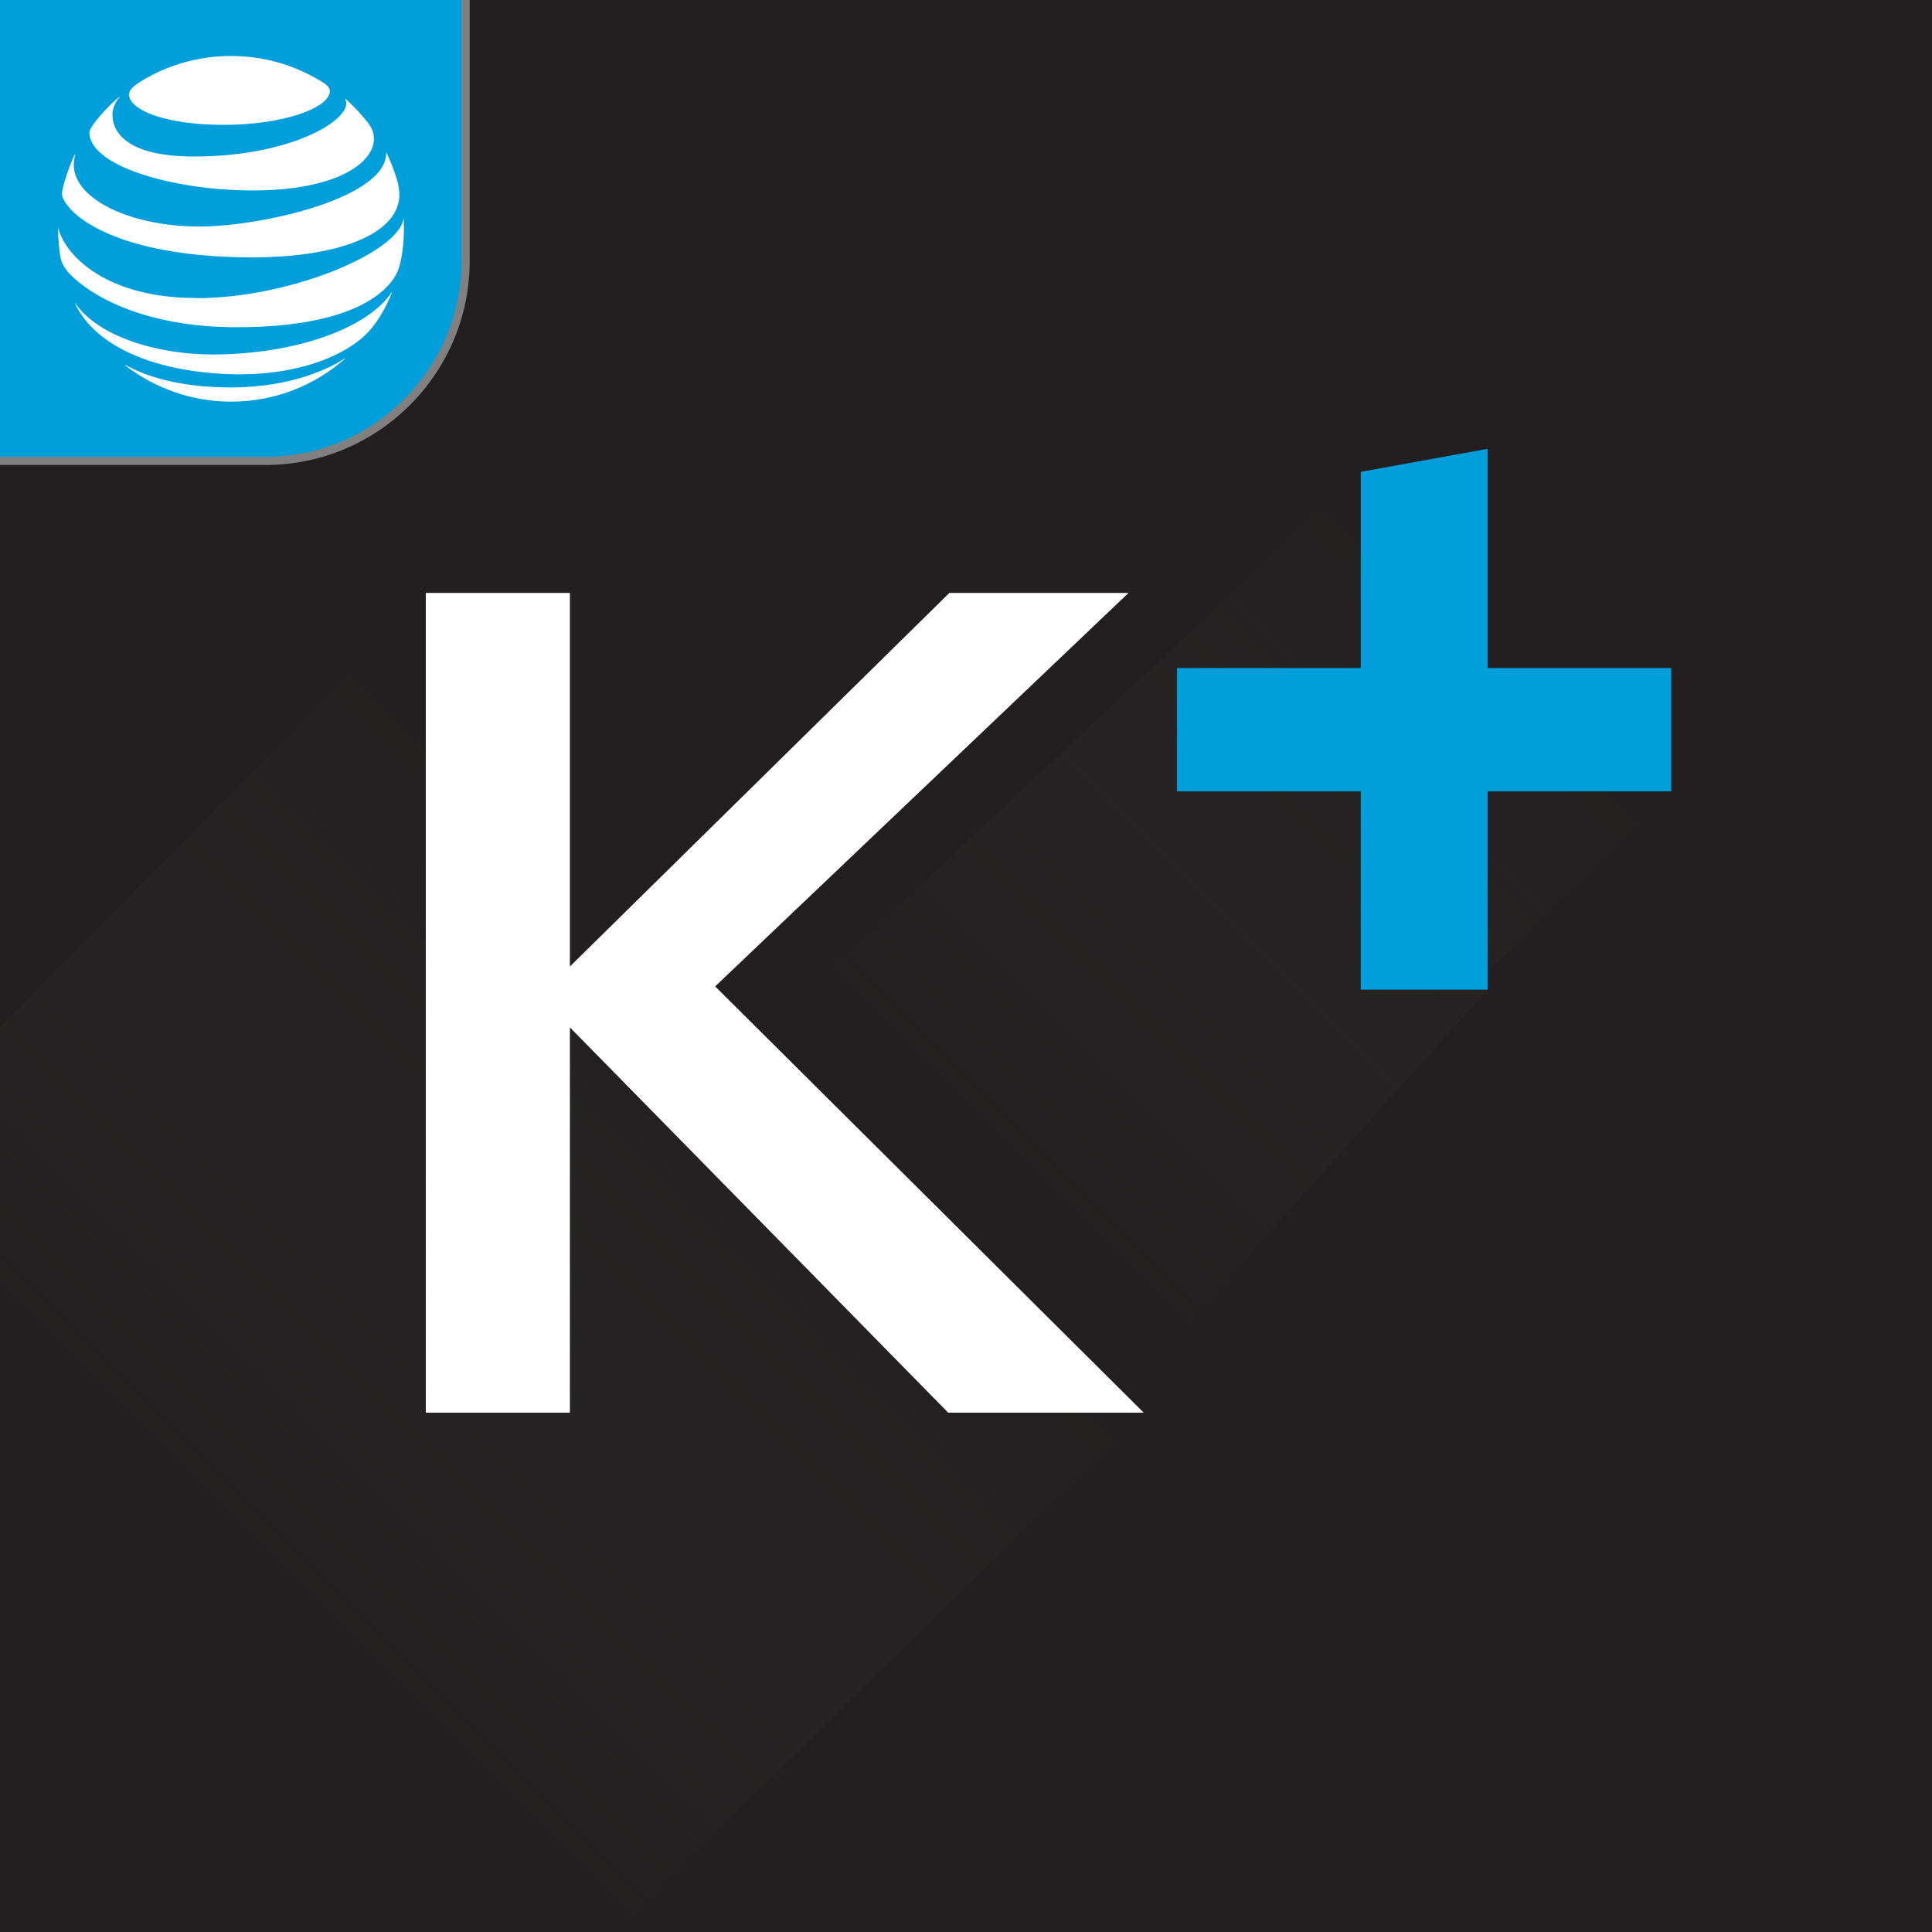 <?xml version="1.0" encoding="UTF-8"?>
<svg xmlns="http://www.w3.org/2000/svg" xmlns:xlink="http://www.w3.org/1999/xlink" viewBox="0 0 118.38 118.38">
  <rect x="0" y="0" width="118.38" height="118.38" fill="#808080" stroke="none"/>
  <defs>
    <style>
      .cls-1 {
        fill: url(#linear-gradient-2);
      }

      .cls-1, .cls-2 {
        mix-blend-mode: overlay;
        opacity: .5;
      }

      .cls-2 {
        fill: url(#linear-gradient);
      }

      .cls-3 {
        fill: #fff;
      }

      .cls-4 {
        fill: none;
      }

      .cls-5 {
        fill: #231f20;
      }

      .cls-6 {
        isolation: isolate;
      }

      .cls-7 {
        fill: #009fdb;
      }

      .cls-8 {
        clip-path: url(#clippath);
      }
    </style>
    <clipPath id="clippath">
      <rect class="cls-4" x="0" width="118.38" height="118.38" rx="12" ry="12"/>
    </clipPath>
    <linearGradient id="linear-gradient" x1="10.9" y1="98.74" x2="63.11" y2="46.52" gradientUnits="userSpaceOnUse">
      <stop offset=".08" stop-color="#414042" stop-opacity="0"/>
      <stop offset=".65" stop-color="#231f20"/>
    </linearGradient>
    <linearGradient id="linear-gradient-2" x1="52.79" y1="79.42" x2="111.35" y2="20.86" gradientUnits="userSpaceOnUse">
      <stop offset=".15" stop-color="#414042" stop-opacity="0"/>
      <stop offset=".65" stop-color="#231f20"/>
    </linearGradient>
  </defs>
  <g class="cls-6">
    <g id="Layer_1" data-name="Layer 1">
      <path class="cls-5" d="M106.38,0H28.78v15.99c0,6.89-5.61,12.5-12.5,12.5H0v89.89h118.38V0h-12Z"/>
      <g class="cls-8">
        <path class="cls-2" d="M-14.49,77.59C-.94,63.89,12.61,50.19,26.16,36.49c2.3,7.7,4.6,15.4,6.9,23.1,12.33,8.99,24.66,17.98,36.98,26.98-11.78,11.56-23.56,23.12-35.33,34.67C18.31,106.69,1.91,92.14-14.49,77.59Z"/>
        <path class="cls-1" d="M50.01,60.26c11.12-10.45,22.24-20.9,33.36-31.35,2.34,5.03,4.67,10.06,7.01,15.1,4.01,1.5,8.01,2.99,12.02,4.49-3.86,3.79-7.73,7.58-11.59,11.38l.33.77c-7.04,7.83-14.07,15.65-21.11,23.48-6.68-7.95-13.35-15.9-20.03-23.85Z"/>
      </g>
      <path class="cls-7" d="M0,12v15.99h16.28c6.6,0,12-5.4,12-12V0H0v12Z"/>
      <path class="cls-3" d="M7.66,22.38c1.8,1.39,4.05,2.23,6.5,2.23,2.68,0,5.12-.99,6.98-2.63.02-.02.01-.03-.01-.02-.84.56-3.22,1.78-6.97,1.78-3.26,0-5.32-.73-6.48-1.38-.02-.01-.03,0-.01.02M14.87,22.93c2.61,0,5.47-.71,7.19-2.12.47-.38.92-.89,1.32-1.58.23-.39.46-.86.64-1.32,0-.02,0-.03-.02,0-1.59,2.35-6.21,3.81-10.97,3.81-3.37,0-6.99-1.08-8.41-3.13-.01-.02-.03-.01-.02.01,1.32,2.81,5.33,4.34,10.28,4.34M12.02,18.26c-5.42,0-7.98-2.53-8.44-4.25,0-.03-.02-.02-.02,0,0,.58.06,1.33.16,1.83.05.24.24.62.53.92,1.31,1.37,4.59,3.29,10.26,3.29,7.72,0,9.49-2.57,9.85-3.42.26-.61.39-1.7.39-2.62,0-.22,0-.4-.01-.57,0-.03-.02-.03-.02,0-.39,2.07-6.99,4.83-12.69,4.83M4.58,9.47c-.31.62-.65,1.66-.76,2.2-.04.23-.03.34.06.51.65,1.38,3.94,3.59,11.61,3.59,4.68,0,8.31-1.15,8.9-3.25.11-.39.11-.79-.02-1.34-.16-.61-.45-1.33-.69-1.83,0-.02-.02-.01-.02,0,.09,2.75-7.58,4.53-11.45,4.53-4.19,0-7.69-1.67-7.69-3.78,0-.2.04-.41.09-.62,0-.02-.01-.02-.02,0M21.15,6.09c.04.07.07.14.07.24,0,1.18-3.6,3.26-9.33,3.26-4.21,0-5-1.56-5-2.56,0-.36.14-.72.44-1.09.02-.02,0-.03-.02-.01-.55.46-1.05.99-1.49,1.55-.21.27-.34.5-.34.64,0,2.06,5.16,3.55,9.99,3.55,5.14,0,7.44-1.68,7.44-3.16,0-.53-.21-.84-.73-1.43-.34-.39-.66-.71-1-1.02-.02-.01-.03,0-.02.01M19.57,4.92c-1.59-.95-3.43-1.49-5.42-1.49s-3.9.56-5.49,1.54c-.48.29-.75.53-.75.83,0,.89,2.09,1.85,5.79,1.85s6.51-1.05,6.51-2.07c0-.24-.21-.41-.64-.67"/>
      <path class="cls-3" d="M26.09,86.56v-50.23h8.83v22.89l23.25-22.89h10.98l-25.33,24.11,26.26,26.12h-11.98l-23.18-23.61v23.61h-8.83Z"/>
      <polygon class="cls-7" points="91.15 40.93 91.15 27.5 83.38 28.91 83.38 40.93 72.12 40.93 72.12 48.49 83.38 48.49 83.38 60.64 91.15 60.64 91.15 48.49 102.4 48.49 102.4 40.93 91.15 40.93"/>
    </g>
  </g>
</svg>
